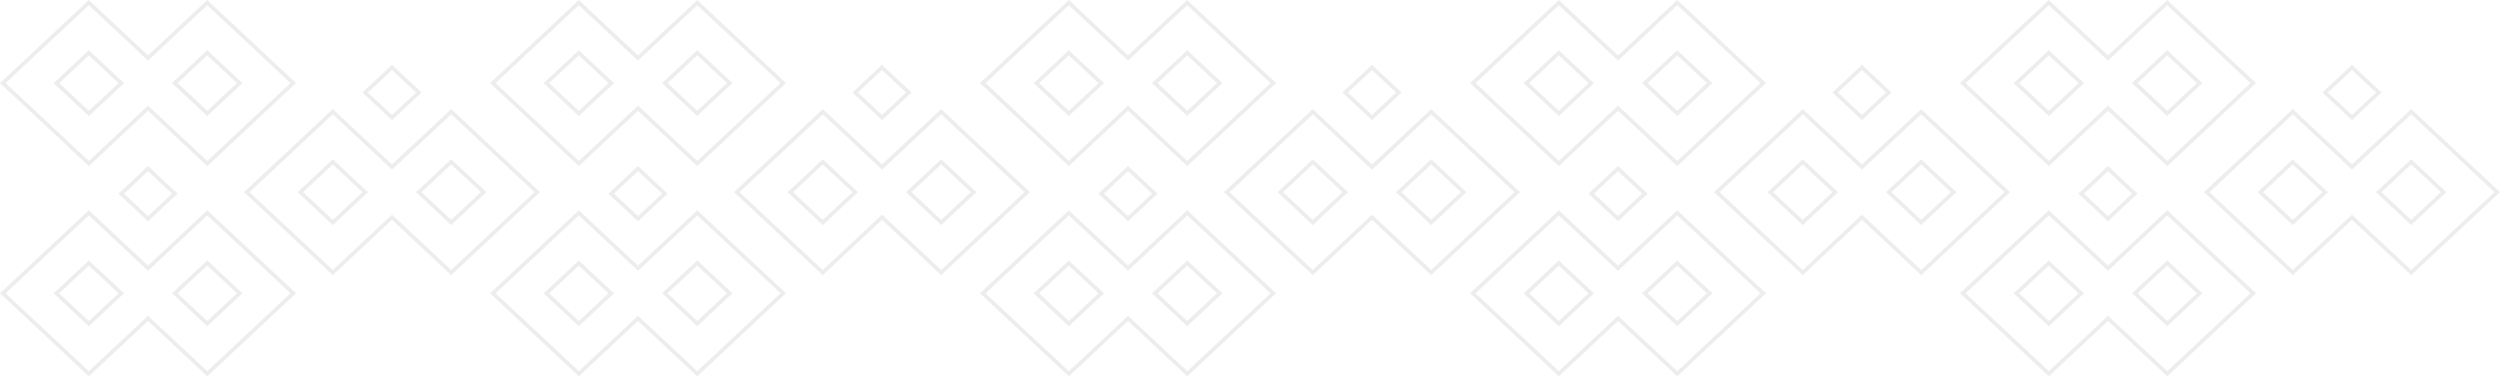 <svg xmlns="http://www.w3.org/2000/svg" xmlns:xlink="http://www.w3.org/1999/xlink" width="627.243" height="94.426" viewBox="0 0 627.243 94.426">
  <defs>
    <clipPath id="clip-path">
      <path id="Path_156" data-name="Path 156" d="M1788.672-263.91l7.441-6.951-7.441-6.951-7.432,6.951C1781.259-270.848,1788.672-263.91,1788.672-263.91ZM1758.964-277.8l-7.432,6.951,7.432,6.951,7.432-6.951Zm-22.285,6.951,22.285-20.841,14.854,13.89,14.854-13.89,22.295,20.841-22.295,20.841-14.854-13.89-14.854,13.89Z" transform="translate(-1736.679 291.689)" fill="#505257" clip-rule="evenodd"/>
    </clipPath>
    <clipPath id="clip-path-2">
      <path id="Path_164" data-name="Path 164" d="M1660.961-263.91l7.441-6.951-7.441-6.951-7.432,6.951C1653.539-270.848,1660.961-263.91,1660.961-263.91ZM1631.254-277.8l-7.431,6.951,7.431,6.951,7.432-6.951Zm-22.285,6.951,22.285-20.841,14.854,13.89,14.854-13.89,22.295,20.841-22.295,20.841-14.854-13.89-14.854,13.89Z" transform="translate(-1608.969 291.689)" fill="#505257" clip-rule="evenodd"/>
    </clipPath>
    <clipPath id="clip-path-3">
      <path id="Path_172" data-name="Path 172" d="M1533.252-263.91l7.432-6.951-7.432-6.951-7.432,6.951C1525.83-270.848,1533.252-263.91,1533.252-263.91ZM1503.544-277.8l-7.432,6.951,7.432,6.951,7.432-6.951Zm-22.285,6.951,22.285-20.841L1518.4-277.8l14.854-13.89,22.295,20.841-22.295,20.841L1518.4-263.9l-14.854,13.89Z" transform="translate(-1481.259 291.689)" fill="#505257" clip-rule="evenodd"/>
    </clipPath>
    <clipPath id="clip-path-4">
      <path id="Path_180" data-name="Path 180" d="M1405.547-263.91l7.435-6.951-7.435-6.951-7.433,6.951ZM1375.84-277.8l-7.432,6.951,7.432,6.951,7.434-6.951Zm-22.285,6.951,22.285-20.841,14.854,13.89,14.854-13.89,22.289,20.841-22.289,20.841-14.854-13.89-14.854,13.89Z" transform="translate(-1353.555 291.689)" fill="#505257" clip-rule="evenodd"/>
    </clipPath>
    <clipPath id="clip-path-5">
      <path id="Path_188" data-name="Path 188" d="M1277.844-263.91l7.434-6.951-7.434-6.951-7.434,6.951ZM1248.135-277.8l-7.435,6.951,7.435,6.951,7.435-6.951Zm-22.289,6.951,22.289-20.841,14.854,13.89,14.854-13.89,22.289,20.841-22.289,20.841L1262.99-263.9l-14.854,13.89Z" transform="translate(-1225.846 291.689)" fill="#505257" clip-rule="evenodd"/>
    </clipPath>
    <clipPath id="clip-path-6">
      <path id="Path_194" data-name="Path 194" d="M1264.138-306.077l7.429,6.947-7.429,6.946-7.43-6.946Z" transform="translate(-1256.708 306.077)" fill="#505257" clip-rule="evenodd"/>
    </clipPath>
    <clipPath id="clip-path-7">
      <path id="Path_196" data-name="Path 196" d="M1277.844-318.7l7.434-6.951-7.434-6.951-7.434,6.951Zm-29.708-13.889-7.435,6.951,7.435,6.951,7.435-6.951Zm-22.289,6.951,22.289-20.841,14.854,13.89,14.854-13.89,22.289,20.841-22.289,20.84-14.854-13.889L1248.135-304.8Z" transform="translate(-1225.846 346.478)" fill="#505257" clip-rule="evenodd"/>
    </clipPath>
    <clipPath id="clip-path-8">
      <path id="Path_198" data-name="Path 198" d="M1774.971-306.077l7.432,6.947-7.432,6.946-7.432-6.946Z" transform="translate(-1767.54 306.077)" fill="#505257" clip-rule="evenodd"/>
    </clipPath>
    <clipPath id="clip-path-9">
      <path id="Path_200" data-name="Path 200" d="M1788.672-318.7l7.441-6.951-7.441-6.951-7.432,6.951C1781.259-325.638,1788.672-318.7,1788.672-318.7Zm-29.707-13.89-7.432,6.952,7.432,6.951,7.432-6.951Zm-22.285,6.952,22.285-20.841,14.854,13.889,14.854-13.889,22.295,20.841L1788.672-304.8l-14.854-13.89-14.854,13.89Z" transform="translate(-1736.679 346.479)" fill="#505257" clip-rule="evenodd"/>
    </clipPath>
    <clipPath id="clip-path-10">
      <path id="Path_202" data-name="Path 202" d="M1838.551-279.71l7.432,6.946-7.432,6.947-7.422-6.947Z" transform="translate(-1831.129 279.71)" fill="#505257" clip-rule="evenodd"/>
    </clipPath>
    <clipPath id="clip-path-11">
      <path id="Path_204" data-name="Path 204" d="M1852.261-292.335l7.432-6.951-7.432-6.951-7.432,6.951C1844.839-299.273,1852.261-292.335,1852.261-292.335Zm-29.707-13.889-7.432,6.951,7.432,6.951,7.432-6.951Zm-22.285,6.951,22.285-20.841,14.854,13.89,14.854-13.89,22.285,20.841-22.285,20.841-14.854-13.89-14.854,13.89Z" transform="translate(-1800.269 320.114)" fill="#505257" clip-rule="evenodd"/>
    </clipPath>
    <clipPath id="clip-path-12">
      <path id="Path_206" data-name="Path 206" d="M1647.271-306.077l7.422,6.947-7.422,6.946-7.432-6.946Z" transform="translate(-1639.839 306.077)" fill="#505257" clip-rule="evenodd"/>
    </clipPath>
    <clipPath id="clip-path-13">
      <path id="Path_208" data-name="Path 208" d="M1660.961-318.7l7.441-6.951-7.441-6.951-7.432,6.951C1653.539-325.638,1660.961-318.7,1660.961-318.7Zm-29.707-13.89-7.431,6.952,7.431,6.951,7.432-6.951Zm-22.285,6.952,22.285-20.841,14.854,13.889,14.854-13.889,22.295,20.841L1660.961-304.8l-14.854-13.89-14.854,13.89Z" transform="translate(-1608.969 346.479)" fill="#505257" clip-rule="evenodd"/>
    </clipPath>
    <clipPath id="clip-path-14">
      <path id="Path_210" data-name="Path 210" d="M1710.841-279.71l7.432,6.946-7.432,6.947-7.422-6.947Z" transform="translate(-1703.419 279.71)" fill="#505257" clip-rule="evenodd"/>
    </clipPath>
    <clipPath id="clip-path-15">
      <path id="Path_212" data-name="Path 212" d="M1724.561-292.335l7.432-6.951-7.432-6.951-7.432,6.951C1717.14-299.273,1724.561-292.335,1724.561-292.335Zm-29.707-13.889-7.431,6.951,7.431,6.951,7.432-6.951Zm-22.295,6.951,22.295-20.841,14.854,13.89,14.854-13.89,22.285,20.841-22.285,20.841-14.854-13.89-14.854,13.89Z" transform="translate(-1672.559 320.114)" fill="#505257" clip-rule="evenodd"/>
    </clipPath>
    <clipPath id="clip-path-16">
      <path id="Path_214" data-name="Path 214" d="M1519.561-306.077l7.422,6.947-7.422,6.946-7.432-6.946Z" transform="translate(-1512.13 306.077)" fill="#505257" clip-rule="evenodd"/>
    </clipPath>
    <clipPath id="clip-path-17">
      <path id="Path_216" data-name="Path 216" d="M1533.252-318.7l7.432-6.951-7.432-6.951-7.432,6.951C1525.83-325.638,1533.252-318.7,1533.252-318.7Zm-29.707-13.89-7.432,6.952,7.432,6.951,7.432-6.951Zm-22.285,6.952,22.285-20.841L1518.4-332.59l14.854-13.889,22.295,20.841L1533.252-304.8l-14.854-13.89-14.854,13.89Z" transform="translate(-1481.259 346.479)" fill="#505257" clip-rule="evenodd"/>
    </clipPath>
    <clipPath id="clip-path-18">
      <path id="Path_218" data-name="Path 218" d="M1583.141-279.71l7.432,6.946-7.432,6.947-7.432-6.947Z" transform="translate(-1575.71 279.71)" fill="#505257" clip-rule="evenodd"/>
    </clipPath>
    <clipPath id="clip-path-19">
      <path id="Path_220" data-name="Path 220" d="M1596.851-292.335l7.432-6.951-7.432-6.951-7.432,6.951C1589.429-299.273,1596.851-292.335,1596.851-292.335Zm-29.707-13.889-7.441,6.951,7.441,6.951,7.432-6.951Zm-22.295,6.951,22.295-20.841L1582-306.224l14.854-13.89,22.285,20.841-22.285,20.841L1582-292.322l-14.854,13.89Z" transform="translate(-1544.849 320.114)" fill="#505257" clip-rule="evenodd"/>
    </clipPath>
    <clipPath id="clip-path-20">
      <path id="Path_222" data-name="Path 222" d="M1391.847-306.077l7.43,6.947-7.43,6.946-7.43-6.946Z" transform="translate(-1384.418 306.077)" fill="#505257" clip-rule="evenodd"/>
    </clipPath>
    <clipPath id="clip-path-21">
      <path id="Path_224" data-name="Path 224" d="M1405.547-318.7l7.435-6.951-7.435-6.951-7.433,6.951Zm-29.707-13.89-7.432,6.952,7.432,6.951,7.434-6.951Zm-22.285,6.952,22.285-20.841,14.854,13.889,14.854-13.889,22.289,20.841L1405.547-304.8l-14.854-13.89L1375.84-304.8Z" transform="translate(-1353.555 346.479)" fill="#505257" clip-rule="evenodd"/>
    </clipPath>
    <clipPath id="clip-path-22">
      <path id="Path_226" data-name="Path 226" d="M1455.431-279.71l7.432,6.946-7.432,6.947L1448-272.764Z" transform="translate(-1447.999 279.71)" fill="#505257" clip-rule="evenodd"/>
    </clipPath>
    <clipPath id="clip-path-23">
      <path id="Path_228" data-name="Path 228" d="M1469.141-292.335l7.432-6.951-7.432-6.951-7.441,6.951C1461.719-299.273,1469.141-292.335,1469.141-292.335Zm-29.707-13.889-7.441,6.951,7.441,6.951,7.432-6.951Zm-22.295,6.951,22.295-20.841,14.854,13.89,14.854-13.89,22.285,20.841-22.285,20.841-14.854-13.89-14.854,13.89Z" transform="translate(-1417.139 320.114)" fill="#505257" clip-rule="evenodd"/>
    </clipPath>
    <clipPath id="clip-path-24">
      <path id="Path_230" data-name="Path 230" d="M1327.72-279.71l7.43,6.946-7.43,6.947-7.43-6.947Z" transform="translate(-1320.291 279.71)" fill="#505257" clip-rule="evenodd"/>
    </clipPath>
    <clipPath id="clip-path-25">
      <path id="Path_232" data-name="Path 232" d="M1341.427-292.335l7.435-6.951-7.435-6.951-7.435,6.951Zm-29.709-13.889-7.435,6.951,7.435,6.951,7.435-6.951Zm-22.288,6.951,22.288-20.841,14.855,13.89,14.854-13.89,22.288,20.841-22.288,20.841-14.854-13.89-14.855,13.89Z" transform="translate(-1289.429 320.114)" fill="#505257" clip-rule="evenodd"/>
    </clipPath>
  </defs>
  <g id="Group_308" data-name="Group 308" transform="translate(627.243 94.426) rotate(180)" opacity="0.104">
    <g id="Group_197" data-name="Group 197" transform="translate(61.205 52.743)">
      <g id="Group_196" data-name="Group 196" clip-path="url(#clip-path)">
        <path id="Path_155" data-name="Path 155" d="M1781.85-271.615c.01.006,1.868,1.744,3.726,3.48.934.868,1.858,1.736,2.551,2.387.346.324.635.6.847.785.1.1.173.169.231.22a.448.448,0,0,1,.058.058c.01.007.019.011.019.015l.01,0h0l-.664.7-.655.7h0v0c-.01,0-.01-.009-.019-.015a.838.838,0,0,0-.068-.058c-.048-.051-.125-.125-.231-.22l-.838-.786c-.7-.651-1.627-1.518-2.551-2.386-1.858-1.736-3.716-3.474-3.725-3.48l1.309-1.406m7.441-5.546-7.441,6.952-1.309-1.406,7.432-6.951Zm6.113,6.952-7.432-6.952,1.319-1.405,7.432,6.951Zm-7.432,5.545,7.432-6.951,1.319,1.406-7.432,6.951ZM1765.7-270.2l-7.431-6.951,1.319-1.406,7.432,6.951Zm-7.431,5.545,7.431-6.951,1.319,1.406-7.432,6.951Zm-6.123-6.951,7.442,6.951-1.319,1.406-7.432-6.951Zm7.442-5.545-7.442,6.951-1.309-1.406,7.432-6.951Zm-1.319,27.793L1735.98-270.2l1.309-1.406,22.3,20.841Zm16.173-13.89-14.854,13.89-1.319-1.406,14.854-13.89Zm13.535,13.89-14.854-13.89,1.319-1.406,14.853,13.89Zm23.6-20.841-22.285,20.841-1.319-1.406,22.285-20.841Zm-22.285-22.247,22.285,20.84-1.319,1.406-22.285-20.841Zm-16.172,13.889,14.854-13.889,1.319,1.405-14.853,13.89Zm-13.535-13.889,14.854,13.889-1.319,1.406-14.854-13.89Zm-23.6,20.84,22.285-20.84,1.319,1.405-22.3,20.841Zm45.216.69-.655.7-.751-.7.751-.7Zm7.432-6.951-.655-.7.655-.615.664.615Zm7.441,6.951.655-.7.751.7-.751.7Zm-7.441,6.951.664.7-.664.614-.655-.614Zm-22.266-6.938.655-.7.751.7-.751.7Zm-7.441,6.951.664.7-.664.615-.655-.615Zm-7.432-6.951-.655.7-.751-.7.751-.7Zm7.432-6.951-.655-.7.655-.614.664.614Zm0,27.793.664.7-.664.615-.655-.615Zm14.854-13.89-.655-.7.655-.614.664.614Zm14.854,13.89.664.7-.664.615-.655-.615Zm22.295-20.841.655-.7.751.7-.751.7Zm-22.295-20.841-.655-.7.655-.615.664.615Zm-14.854,13.89.664.7-.664.615-.655-.615Zm-14.854-13.89-.655-.7.655-.615.664.615ZM1736.634-270.9l-.655.7-.76-.7.76-.7Z" transform="translate(-1736.634 291.74)" fill="#505257"/>
      </g>
    </g>
    <g id="Group_207" data-name="Group 207" transform="translate(184.144 52.743)">
      <g id="Group_206" data-name="Group 206" transform="translate(0)" clip-path="url(#clip-path-2)">
        <path id="Path_163" data-name="Path 163" d="M1654.14-271.615c.01.006,1.868,1.744,3.726,3.48.924.868,1.858,1.736,2.551,2.387l.837.785c.106.1.183.169.241.22a.44.44,0,0,1,.058.058c.01.007.019.011.019.015v0h.01l-.664.7-.655.7h0l-.01,0s0-.009-.01-.015a.787.787,0,0,1-.067-.058c-.048-.051-.135-.125-.231-.22l-.838-.786c-.7-.651-1.627-1.518-2.56-2.386-1.848-1.736-3.716-3.474-3.716-3.48l1.309-1.406m7.441-5.546-7.441,6.952-1.309-1.406,7.432-6.951Zm6.113,6.952-7.432-6.952,1.319-1.405,7.432,6.951Zm-7.432,5.545,7.432-6.951,1.319,1.406-7.432,6.951Zm-22.276-5.532-7.432-6.951,1.309-1.406,7.441,6.951Zm-7.432,5.545,7.432-6.951,1.319,1.406-7.441,6.951Zm-6.123-6.951,7.432,6.951-1.309,1.406-7.432-6.951Zm7.432-5.545-7.432,6.951-1.309-1.406,7.432-6.951Zm-1.309,27.793L1608.26-270.2l1.319-1.406,22.285,20.841Zm16.172-13.89-14.863,13.89-1.309-1.406,14.854-13.89Zm13.535,13.89-14.854-13.89,1.319-1.406,14.854,13.89Zm23.6-20.841-22.285,20.841-1.319-1.406,22.285-20.841Zm-22.285-22.247,22.285,20.84-1.319,1.406-22.285-20.841Zm-16.172,13.889,14.854-13.889,1.319,1.405-14.854,13.89Zm-13.544-13.889,14.863,13.889-1.319,1.406-14.854-13.89Zm-23.6,20.84,22.295-20.84,1.309,1.405L1609.579-270.2Zm45.225.69-.655.7-.751-.7.751-.7Zm7.432-6.951-.655-.7.655-.615.664.615Zm7.441,6.951.655-.7.751.7-.751.7Zm-7.441,6.951.664.7-.664.614-.655-.614Zm-22.276-6.938.664-.7.751.7-.751.7Zm-7.432,6.951.655.7-.655.615-.655-.615Zm-7.432-6.951-.655.7-.76-.7.76-.7Zm7.432-6.951-.655-.7.655-.614.655.614Zm0,27.793.655.7-.655.615-.655-.615Zm14.854-13.89-.655-.7.655-.614.664.614Zm14.854,13.89.664.7-.664.615-.655-.615Zm22.295-20.841.655-.7.751.7-.751.7Zm-22.295-20.841-.655-.7.655-.615.664.615Zm-14.854,13.89.664.7-.664.615-.655-.615Zm-14.854-13.89-.655-.7.655-.615.655.615ZM1608.925-270.9l-.664.7-.751-.7.751-.7Z" transform="translate(-1608.925 291.74)" fill="#505257"/>
      </g>
    </g>
    <g id="Group_215" data-name="Group 215" transform="translate(307.084 52.743)">
      <g id="Group_214" data-name="Group 214" transform="translate(0)" clip-path="url(#clip-path-3)">
        <path id="Path_171" data-name="Path 171" d="M1526.43-271.615c.01.006,1.867,1.744,3.725,3.48.924.868,1.858,1.736,2.551,2.387l.838.785c.106.1.183.169.24.22a.432.432,0,0,1,.058.058c.01.007.01.011.019.015v0h0l-.655.7-.654.7h0l-.01,0s-.01-.009-.01-.015a.788.788,0,0,1-.067-.058c-.048-.051-.135-.125-.231-.22-.2-.19-.491-.461-.847-.786-.693-.651-1.617-1.518-2.551-2.386-1.858-1.736-3.716-3.474-3.716-3.48l1.309-1.406m7.432-5.546-7.432,6.952-1.309-1.406,7.432-6.951Zm6.122,6.952-7.431-6.952,1.309-1.405,7.441,6.951Zm-7.431,5.545,7.431-6.951,1.319,1.406-7.441,6.951Zm-22.276-5.532-7.431-6.951,1.309-1.406,7.441,6.951Zm-7.431,5.545,7.431-6.951,1.319,1.406-7.441,6.951Zm-6.123-6.951,7.432,6.951-1.309,1.406L1495.4-270.2Zm7.432-5.545-7.432,6.951L1495.4-271.6l7.441-6.951Zm-1.309,27.793L1480.55-270.2l1.319-1.406,22.285,20.841Zm16.163-13.89-14.854,13.89-1.309-1.406,14.854-13.89Zm13.545,13.89-14.854-13.89,1.309-1.406,14.854,13.89Zm23.6-20.841-22.295,20.841-1.309-1.406,22.285-20.841Zm-22.295-22.247,22.295,20.84-1.319,1.406-22.285-20.841ZM1517.7-278.554l14.854-13.889,1.309,1.405-14.854,13.89Zm-13.544-13.889,14.854,13.889-1.309,1.406-14.854-13.89Zm-23.6,20.84,22.295-20.84,1.309,1.405L1481.869-270.2Zm45.225.69-.654.7-.751-.7.751-.7Zm7.432-6.951-.654-.7.654-.615.655.615Zm7.432,6.951.664-.7.751.7-.751.7Zm-7.432,6.951.655.7-.655.614-.654-.614Zm-22.276-6.938.664-.7.751.7-.751.7Zm-7.432,6.951.655.7-.655.615-.655-.615Zm-7.432-6.951-.664.7-.751-.7.751-.7Zm7.432-6.951-.655-.7.655-.614.655.614Zm0,27.793.655.7-.655.615-.655-.615Zm14.854-13.89-.655-.7.655-.614.655.614Zm14.854,13.89.655.7-.655.615-.654-.615ZM1555.5-270.9l.655-.7.751.7-.751.7Zm-22.295-20.841-.654-.7.654-.615.655.615Zm-14.854,13.89.655.7-.655.615-.655-.615ZM1503.5-291.74l-.655-.7.655-.615.655.615ZM1481.214-270.9l-.664.7-.751-.7.751-.7Z" transform="translate(-1481.214 291.74)" fill="#505257"/>
      </g>
    </g>
    <g id="Group_223" data-name="Group 223" transform="translate(430.023 52.743)">
      <g id="Group_222" data-name="Group 222" clip-path="url(#clip-path-4)">
        <path id="Path_179" data-name="Path 179" d="M1398.723-271.615l3.723,3.48,2.552,2.387c.348.324.637.6.84.785l.236.22.062.058.016.015,0,0h0l-.658.7-.656.7h0l0,0-.016-.015-.062-.058-.236-.22-.84-.786-2.552-2.386-3.722-3.48,1.315-1.406m7.435-5.546-7.435,6.952-1.315-1.406,7.434-6.951Zm6.119,6.952-7.434-6.952,1.315-1.405,7.434,6.951Zm-7.434,5.545,7.434-6.951,1.315,1.406-7.434,6.951Zm-22.275-5.532-7.431-6.951,1.309-1.406,7.437,6.951Zm-7.431,5.545,7.431-6.951,1.315,1.406-7.437,6.951Zm-6.122-6.951,7.432,6.951-1.309,1.406L1367.7-270.2Zm7.432-5.545-7.432,6.951L1367.7-271.6l7.441-6.951Zm-1.309,27.793L1352.842-270.2l1.319-1.406,22.285,20.841Zm16.166-13.89-14.857,13.89-1.309-1.406,14.851-13.89Zm13.54,13.89-14.854-13.89,1.315-1.406,14.854,13.89Zm23.6-20.841-22.288,20.841-1.315-1.406L1427.13-271.6Zm-22.288-22.247,22.288,20.84-1.315,1.406-22.288-20.841Zm-16.169,13.889,14.854-13.889,1.315,1.405-14.854,13.89Zm-13.542-13.889,14.857,13.889-1.315,1.406-14.851-13.89Zm-23.6,20.84,22.295-20.84,1.309,1.405L1354.161-270.2Zm45.223.69-.657.7-.752-.7.752-.7Zm7.433-6.951-.656-.7.656-.615.658.615Zm7.435,6.951.657-.7.752.7-.752.7Zm-7.435,6.951.658.7-.658.614-.656-.614Zm-22.274-6.938.658-.7.751.7-.751.7Zm-7.433,6.951.655.7-.655.615-.655-.615Zm-7.432-6.951-.664.7-.751-.7.751-.7Zm7.432-6.951-.655-.7.655-.614.655.614Zm0,27.793.655.7-.655.615-.655-.615Zm14.854-13.89-.657-.7.657-.614.657.614Zm14.854,13.89.658.7-.658.615-.656-.615Zm22.289-20.841.658-.7.752.7-.752.7ZM1405.5-291.74l-.656-.7.656-.615.658.615Zm-14.854,13.89.657.7-.657.615-.657-.615Zm-14.854-13.89-.655-.7.655-.615.655.615ZM1353.506-270.9l-.664.7-.751-.7.751-.7Z" transform="translate(-1353.506 291.74)" fill="#505257"/>
      </g>
    </g>
    <g id="Group_231" data-name="Group 231" transform="translate(552.957 52.743)">
      <g id="Group_230" data-name="Group 230" transform="translate(0)" clip-path="url(#clip-path-5)">
        <path id="Path_187" data-name="Path 187" d="M1271.012-271.615l3.723,3.48,2.552,2.387c.348.324.637.6.84.785l.236.22.062.058.016.015,0,0h0l-.658.7-.656.7h0l0,0-.016-.015-.062-.058-.236-.22-.84-.786-2.552-2.386-3.723-3.48,1.315-1.406m7.435-5.546-7.435,6.952-1.315-1.406,7.435-6.951Zm6.119,6.952-7.433-6.952,1.315-1.405,7.433,6.951Zm-7.433,5.545,7.433-6.951,1.315,1.406-7.433,6.951Zm-22.276-5.532-7.433-6.951,1.315-1.406,7.435,6.951Zm-7.433,5.545,7.433-6.951,1.316,1.406-7.435,6.951Zm-6.12-6.951,7.435,6.951-1.315,1.406-7.435-6.951Zm7.435-5.545L1241.3-270.2l-1.315-1.406,7.435-6.951Zm-1.315,27.793L1225.134-270.2l1.315-1.406,22.289,20.841Zm16.17-13.89-14.855,13.89-1.315-1.406,14.854-13.89Zm13.54,13.89-14.855-13.89,1.315-1.406,14.854,13.89Zm23.6-20.841-22.288,20.841-1.315-1.406L1299.42-271.6Zm-22.288-22.247,22.288,20.84-1.315,1.406-22.288-20.841Zm-16.17,13.889,14.855-13.889,1.315,1.405-14.854,13.89Zm-13.54-13.889,14.855,13.889-1.315,1.406-14.854-13.89Zm-23.6,20.84,22.289-20.84,1.315,1.405L1226.449-270.2Zm45.221.69-.657.7-.752-.7.752-.7Zm7.434-6.951-.656-.7.656-.615.658.615Zm7.435,6.951.657-.7.752.7-.752.7Zm-7.435,6.951.658.7-.658.614-.656-.614Zm-22.274-6.938.657-.7.752.7-.752.7Zm-7.435,6.951.657.7-.657.615-.657-.615Zm-7.435-6.951-.657.7-.752-.7.752-.7Zm7.435-6.951-.657-.7.657-.614.657.614Zm0,27.793.657.7-.657.615-.657-.615Zm14.854-13.89-.657-.7.657-.614.658.614Zm14.854,13.89.658.7-.658.615-.656-.615Zm22.289-20.841.657-.7.752.7-.752.7Zm-22.289-20.841-.656-.7.656-.615.658.615Zm-14.854,13.89.658.7-.658.615-.657-.615Zm-14.854-13.89-.657-.7.657-.615.657.615ZM1225.791-270.9l-.657.7-.752-.7.752-.7Z" transform="translate(-1225.791 291.74)" fill="#505257"/>
      </g>
    </g>
    <g id="Group_237" data-name="Group 237" transform="translate(582.675 38.892)">
      <g id="Group_236" data-name="Group 236" transform="translate(0)" clip-path="url(#clip-path-6)">
        <path id="Path_193" data-name="Path 193" d="M1263.379-292.891l7.43-6.947,1.406,1.315-7.429,6.947-1.407-1.315m-6.023-6.947,7.43,6.947-1.407,1.315-7.43-6.947Zm7.43-5.632-7.43,6.947-1.406-1.315,7.43-6.947Zm6.023,6.947-7.43-6.947,1.407-1.315,7.429,6.947Zm-6.726,6.29.7.658-.7.656-.7-.656Zm-7.43-6.947-.7.657-.7-.657.7-.657Zm7.43-6.947-.7-.658.7-.657.7.657Zm7.43,6.947.7-.657.7.657-.7.657Z" transform="translate(-1256.653 306.128)" fill="#505257"/>
      </g>
    </g>
    <g id="Group_239" data-name="Group 239" transform="translate(552.957 0.001)">
      <g id="Group_238" data-name="Group 238" transform="translate(0)" clip-path="url(#clip-path-7)">
        <path id="Path_195" data-name="Path 195" d="M1271.012-326.4l3.723,3.48,2.552,2.386.84.786.236.22.062.058.016.015,0,0h0l-.658.7-.656.7h0l0,0h0l-.016-.015-.062-.058-.236-.22-.84-.786-2.552-2.386L1269.7-325l1.315-1.406m7.435-5.546L1271.012-325,1269.7-326.4l7.435-6.952Zm6.119,6.952-7.433-6.952,1.315-1.406,7.433,6.952Zm-7.433,5.545,7.433-6.951L1285.88-325l-7.433,6.951Zm-22.276-5.532-7.433-6.951,1.315-1.406,7.435,6.951Zm-7.433,5.545,7.433-6.951,1.316,1.406-7.435,6.951Zm-6.12-6.951,7.435,6.951-1.315,1.406-7.435-6.951Zm7.435-5.545-7.435,6.951-1.315-1.406,7.435-6.951Zm-1.315,27.793-22.289-20.841,1.315-1.406,22.289,20.841Zm16.17-13.89-14.855,13.89-1.315-1.406,14.854-13.89Zm13.54,13.89-14.855-13.89,1.315-1.406,14.854,13.89Zm23.6-20.841-22.288,20.841-1.315-1.406,22.288-20.841Zm-22.288-22.247,22.288,20.84-1.315,1.406-22.288-20.841Zm-16.17,13.889,14.855-13.889,1.315,1.406-14.854,13.89Zm-13.54-13.889,14.855,13.889-1.315,1.406-14.854-13.89Zm-23.6,20.84,22.289-20.84,1.315,1.406-22.289,20.841Zm45.221.69-.657.7-.752-.7.752-.7Zm7.434-6.951-.656-.7.656-.614.658.614Zm7.435,6.951.657-.7.752.7-.752.7Zm-7.435,6.951.658.7-.658.614-.656-.614Zm-22.274-6.938.657-.7.752.7-.752.7Zm-7.435,6.951.657.7-.657.615-.657-.615Zm-7.435-6.951-.657.7-.752-.7.752-.7Zm7.435-6.951-.657-.7.657-.615.657.615Zm0,27.793.657.7-.657.614-.657-.614Zm14.854-13.89-.657-.7.657-.614.658.614Zm14.854,13.89.658.7-.658.614-.656-.614Zm22.289-20.841.657-.7.752.7-.752.7Zm-22.289-20.841-.656-.7.656-.615.658.615Zm-14.854,13.89.658.7-.658.615-.657-.615Zm-14.854-13.89-.657-.7.657-.615.657.615Zm-22.289,20.841-.657.7-.752-.7.752-.7Z" transform="translate(-1225.791 346.529)" fill="#505257"/>
      </g>
    </g>
    <g id="Group_241" data-name="Group 241" transform="translate(90.922 38.892)">
      <g id="Group_240" data-name="Group 240" transform="translate(0)" clip-path="url(#clip-path-8)">
        <path id="Path_197" data-name="Path 197" d="M1774.213-292.891l7.432-6.947,1.406,1.315-7.432,6.947-1.406-1.315m-6.026-6.947,7.432,6.947-1.406,1.315-7.432-6.947Zm7.432-5.632-7.432,6.947-1.406-1.315,7.432-6.947Zm6.026,6.947-7.432-6.947,1.406-1.315,7.432,6.947Zm-6.729,6.29.7.658-.7.656-.7-.656Zm-7.431-6.947-.7.657-.7-.657.7-.657Zm7.431-6.947-.7-.658.7-.657.7.657Zm7.432,6.947.7-.657.7.657-.7.657Z" transform="translate(-1767.484 306.128)" fill="#505257"/>
      </g>
    </g>
    <g id="Group_243" data-name="Group 243" transform="translate(61.205)">
      <g id="Group_242" data-name="Group 242" clip-path="url(#clip-path-9)">
        <path id="Path_199" data-name="Path 199" d="M1781.85-326.406c.01.007,1.868,1.745,3.726,3.481.934.868,1.858,1.737,2.551,2.386.346.326.635.6.847.786.1.1.173.169.231.22a.446.446,0,0,1,.058.058l.019.014s0,0,.01,0h0l-.664.7-.655.7h0v0c-.01,0-.01-.008-.019-.014a.686.686,0,0,0-.068-.058c-.048-.052-.125-.125-.231-.22l-.838-.786c-.7-.651-1.627-1.518-2.551-2.386-1.858-1.737-3.716-3.474-3.725-3.481l1.309-1.406m7.441-5.545L1781.85-325l-1.309-1.406,7.432-6.951ZM1795.4-325l-7.432-6.951,1.319-1.406,7.432,6.951Zm-7.432,5.546,7.432-6.952,1.319,1.406-7.432,6.951Zm-22.276-5.532-7.431-6.951,1.319-1.406,7.432,6.951Zm-7.431,5.546,7.431-6.952,1.319,1.406-7.432,6.951Zm-6.123-6.952,7.442,6.952-1.319,1.405-7.432-6.951Zm7.442-5.545-7.442,6.951-1.309-1.406,7.432-6.951Zm-1.319,27.793-22.285-20.841,1.309-1.406,22.3,20.841Zm16.173-13.89-14.854,13.89-1.319-1.406,14.854-13.889Zm13.535,13.89-14.854-13.89,1.319-1.405,14.853,13.889Zm23.6-20.841-22.285,20.841-1.319-1.406,22.285-20.841Zm-22.285-22.248,22.285,20.841-1.319,1.406-22.285-20.841Zm-16.172,13.89,14.854-13.89,1.319,1.406-14.853,13.89Zm-13.535-13.89,14.854,13.89-1.319,1.406-14.854-13.89Zm-23.6,20.841,22.285-20.841,1.319,1.406-22.3,20.841Zm45.216.69-.655.7-.751-.7.751-.7Zm7.432-6.951-.655-.7.655-.614.664.614Zm7.441,6.951.655-.7.751.7-.751.7Zm-7.441,6.951.664.7-.664.615-.655-.615Zm-22.266-6.938.655-.7.751.7-.751.7Zm-7.441,6.951.664.7-.664.615-.655-.615Zm-7.432-6.951-.655.7-.751-.7.751-.7Zm7.432-6.952-.655-.7.655-.615.664.615Zm0,27.794.664.7-.664.615-.655-.615Zm14.854-13.89-.655-.7.655-.615.664.615Zm14.854,13.89.664.7-.664.615-.655-.615Zm22.295-20.841.655-.7.751.7-.751.7Zm-22.295-20.841-.655-.7.655-.614.664.614Zm-14.854,13.889.664.7-.664.615-.655-.615ZM1758.92-346.53l-.655-.7.655-.614.664.614Zm-22.285,20.841-.655.7-.76-.7.76-.7Z" transform="translate(-1736.634 346.53)" fill="#505257"/>
      </g>
    </g>
    <g id="Group_246" data-name="Group 246" transform="translate(29.717 64.275)">
      <g id="Group_245" data-name="Group 245">
        <g id="Group_244" data-name="Group 244" clip-path="url(#clip-path-10)">
          <path id="Path_201" data-name="Path 201" d="M1837.794-266.525l7.432-6.947,1.405,1.315-7.422,6.947-1.415-1.315m-6.017-6.947,7.432,6.947-1.415,1.315-7.422-6.947Zm7.432-5.632-7.432,6.947-1.405-1.315,7.422-6.947Zm6.017,6.947-7.432-6.947,1.415-1.315,7.422,6.947Zm-6.719,6.29.7.658-.7.657-.712-.657Zm-7.432-6.947-.7.657-.7-.657.7-.658Zm7.432-6.946-.712-.658.7-.656.713.656Zm7.422,6.946.7-.658.7.658-.7.657Z" transform="translate(-1831.074 279.761)" fill="#505257"/>
        </g>
      </g>
    </g>
    <g id="Group_249" data-name="Group 249" transform="translate(0 25.38)">
      <g id="Group_248" data-name="Group 248">
        <g id="Group_247" data-name="Group 247" clip-path="url(#clip-path-11)">
          <path id="Path_203" data-name="Path 203" d="M1845.43-300.04c.01.007,1.867,1.744,3.725,3.481.924.867,1.858,1.736,2.551,2.386l.838.786c.106.1.183.169.241.22a.434.434,0,0,1,.058.058c.01.008.01.012.019.015v0h0l-.654.7-.655.7v0h0l-.01,0s-.01-.009-.01-.015a.806.806,0,0,1-.067-.058c-.058-.051-.135-.125-.231-.22-.2-.19-.5-.461-.847-.786-.693-.65-1.617-1.518-2.551-2.385-1.858-1.737-3.716-3.474-3.716-3.481l1.309-1.406m7.431-5.546-7.431,6.952-1.309-1.406,7.432-6.951Zm6.122,6.952-7.432-6.952,1.309-1.405,7.441,6.951Zm-7.432,5.545,7.432-6.951,1.319,1.406-7.441,6.951Zm-22.276-5.532-7.432-6.951,1.309-1.406,7.441,6.952Zm-7.432,5.546,7.432-6.951,1.319,1.405-7.441,6.952Zm-6.122-6.951,7.432,6.951-1.309,1.406-7.441-6.952Zm7.432-5.546-7.432,6.951-1.319-1.405,7.441-6.952Zm-1.309,27.792-22.295-20.841,1.319-1.405,22.285,20.84Zm16.163-13.889-14.854,13.889-1.309-1.406,14.854-13.889Zm13.544,13.889L1836.7-291.669l1.309-1.406,14.853,13.889Zm23.6-20.841-22.3,20.841-1.309-1.406,22.285-20.84Zm-22.3-22.247,22.3,20.841-1.319,1.405-22.285-20.84ZM1836.7-306.979l14.854-13.889,1.309,1.406-14.853,13.889Zm-13.544-13.889,14.854,13.889-1.309,1.406-14.854-13.889Zm-23.6,20.841,22.295-20.841,1.309,1.406-22.285,20.84Zm45.225.689-.655.7-.76-.7.76-.7Zm7.432-6.951-.655-.7.655-.615.654.615Zm7.432,6.951.664-.7.751.7-.751.7Zm-7.432,6.952.654.7-.654.614-.655-.614Zm-22.276-6.939.664-.7.751.7-.751.7Zm-7.432,6.951.655.7-.655.614-.655-.614Zm-7.432-6.951-.664.7-.751-.7.751-.7Zm7.432-6.951-.655-.7.655-.614.655.614Zm0,27.792.655.7-.655.615-.655-.615Zm14.854-13.89-.655-.7.655-.615.655.615Zm14.854,13.89.654.7-.654.615-.655-.615Zm22.285-20.841.665-.7.751.7-.751.7Zm-22.285-20.841-.655-.7.655-.615.654.615Zm-14.854,13.89.655.7-.655.615-.655-.615Zm-14.854-13.89-.655-.7.655-.615.655.615Zm-22.285,20.841-.665.7-.751-.7.751-.7Z" transform="translate(-1800.214 320.165)" fill="#505257"/>
        </g>
      </g>
    </g>
    <g id="Group_251" data-name="Group 251" transform="translate(213.861 38.892)">
      <g id="Group_250" data-name="Group 250" transform="translate(0)" clip-path="url(#clip-path-12)">
        <path id="Path_205" data-name="Path 205" d="M1646.5-292.891l7.422-6.947,1.415,1.315-7.432,6.947-1.406-1.315m-6.026-6.947,7.431,6.947-1.406,1.315-7.432-6.947Zm7.431-5.632-7.431,6.947-1.406-1.315,7.432-6.947Zm6.017,6.947-7.422-6.947,1.406-1.315,7.432,6.947Zm-6.719,6.29.7.658-.7.656-.7-.656Zm-7.432-6.947-.7.657-.7-.657.7-.657Zm7.432-6.947-.7-.658.7-.657.7.657Zm7.422,6.947.712-.657.7.657-.7.657Z" transform="translate(-1639.775 306.128)" fill="#505257"/>
      </g>
    </g>
    <g id="Group_253" data-name="Group 253" transform="translate(184.144)">
      <g id="Group_252" data-name="Group 252" transform="translate(0)" clip-path="url(#clip-path-13)">
        <path id="Path_207" data-name="Path 207" d="M1654.14-326.406c.01.007,1.868,1.745,3.726,3.481.924.868,1.858,1.737,2.551,2.386l.837.786c.106.1.183.169.241.22a.438.438,0,0,1,.058.058l.019.014v0h.01l-.664.7-.655.7h0l-.01,0s0-.008-.01-.014-.039-.034-.067-.058c-.048-.052-.135-.125-.231-.22l-.838-.786c-.7-.651-1.627-1.518-2.56-2.386-1.848-1.737-3.716-3.474-3.716-3.481l1.309-1.406m7.441-5.545L1654.14-325l-1.309-1.406,7.432-6.951Zm6.113,6.951-7.432-6.951,1.319-1.406,7.432,6.951Zm-7.432,5.546,7.432-6.952,1.319,1.406-7.432,6.951Zm-22.276-5.532-7.432-6.951,1.309-1.406,7.441,6.951Zm-7.432,5.546,7.432-6.952,1.319,1.406-7.441,6.951Zm-6.123-6.952,7.432,6.952-1.309,1.405-7.432-6.951Zm7.432-5.545-7.432,6.951-1.309-1.406,7.432-6.951Zm-1.309,27.793-22.295-20.841,1.319-1.406,22.285,20.841Zm16.172-13.89-14.863,13.89-1.309-1.406,14.854-13.889Zm13.535,13.89-14.854-13.89,1.319-1.405,14.854,13.889Zm23.6-20.841-22.285,20.841-1.319-1.406,22.285-20.841Zm-22.285-22.248,22.285,20.841-1.319,1.406-22.285-20.841Zm-16.172,13.89,14.854-13.89,1.319,1.406-14.854,13.89Zm-13.544-13.89,14.863,13.89-1.319,1.406-14.854-13.89Zm-23.6,20.841,22.295-20.841,1.309,1.406-22.285,20.841Zm45.225.69-.655.7-.751-.7.751-.7Zm7.432-6.951-.655-.7.655-.614.664.614Zm7.441,6.951.655-.7.751.7-.751.7Zm-7.441,6.951.664.7-.664.615-.655-.615Zm-22.276-6.938.664-.7.751.7-.751.7Zm-7.432,6.951.655.7-.655.615-.655-.615Zm-7.432-6.951-.655.7-.76-.7.76-.7Zm7.432-6.952-.655-.7.655-.615.655.615Zm0,27.794.655.7-.655.615-.655-.615Zm14.854-13.89-.655-.7.655-.615.664.615Zm14.854,13.89.664.7-.664.615-.655-.615Zm22.295-20.841.655-.7.751.7-.751.7Zm-22.295-20.841-.655-.7.655-.614.664.614Zm-14.854,13.889.664.7-.664.615-.655-.615ZM1631.21-346.53l-.655-.7.655-.614.655.614Zm-22.285,20.841-.664.7-.751-.7.751-.7Z" transform="translate(-1608.925 346.53)" fill="#505257"/>
      </g>
    </g>
    <g id="Group_255" data-name="Group 255" transform="translate(152.656 64.275)">
      <g id="Group_254" data-name="Group 254" transform="translate(0)" clip-path="url(#clip-path-14)">
        <path id="Path_209" data-name="Path 209" d="M1710.084-266.525l7.432-6.947,1.405,1.315-7.432,6.947-1.405-1.315m-6.016-6.947,7.422,6.947-1.405,1.315-7.422-6.947Zm7.422-5.632-7.422,6.947-1.405-1.315,7.422-6.947Zm6.026,6.947-7.432-6.947,1.405-1.315,7.432,6.947Zm-6.729,6.29.7.658-.7.657-.7-.657Zm-7.422-6.947-.7.657-.7-.657.7-.658Zm7.422-6.946-.7-.658.7-.656.7.656Zm7.432,6.946.7-.658.7.658-.7.657Z" transform="translate(-1703.364 279.761)" fill="#505257"/>
      </g>
    </g>
    <g id="Group_257" data-name="Group 257" transform="translate(122.93 25.38)">
      <g id="Group_256" data-name="Group 256" clip-path="url(#clip-path-15)">
        <path id="Path_211" data-name="Path 211" d="M1717.72-300.04c.01.007,1.867,1.744,3.725,3.481.924.867,1.858,1.736,2.551,2.386l.837.786c.106.1.183.169.241.22.019.025.048.045.058.058s.01.012.019.015v0h0l-.655.7-.655.7v0h-.01v0s-.01-.009-.019-.015a.463.463,0,0,0-.058-.058c-.058-.051-.135-.125-.231-.22-.2-.19-.5-.461-.847-.786-.693-.65-1.617-1.518-2.551-2.385-1.858-1.737-3.716-3.474-3.725-3.481l1.319-1.406m7.431-5.546-7.431,6.952-1.319-1.406,7.441-6.951Zm6.123,6.952-7.432-6.952,1.309-1.405,7.441,6.951Zm-7.432,5.545,7.432-6.951,1.319,1.406-7.441,6.951Zm-22.276-5.532-7.432-6.951,1.309-1.406,7.432,6.952Zm-7.432,5.546,7.432-6.951,1.309,1.405-7.432,6.952Zm-6.122-6.951,7.431,6.951-1.309,1.406-7.441-6.952Zm7.431-5.546-7.431,6.951-1.319-1.405,7.441-6.952Zm-1.309,27.792-22.295-20.841,1.319-1.405,22.285,20.84Zm16.163-13.889-14.854,13.889-1.309-1.406,14.854-13.889Zm13.544,13.889-14.853-13.889,1.309-1.406,14.854,13.889Zm23.6-20.841-22.295,20.841-1.309-1.406,22.285-20.84Zm-22.295-22.247,22.295,20.841-1.319,1.405-22.285-20.84Zm-16.163,13.889,14.853-13.889,1.309,1.406L1710.3-305.572Zm-13.545-13.889,14.854,13.889-1.309,1.406-14.854-13.889Zm-23.6,20.841,22.295-20.841,1.309,1.406-22.285,20.84Zm45.225.689-.664.7-.751-.7.751-.7Zm7.432-6.951-.655-.7.655-.615.655.615Zm7.432,6.951.664-.7.751.7-.751.7Zm-7.432,6.952.655.7-.655.614-.655-.614Zm-22.276-6.939.655-.7.76.7-.76.7Zm-7.431,6.951.654.7-.654.614-.655-.614Zm-7.432-6.951-.664.7-.751-.7.751-.7Zm7.432-6.951-.655-.7.655-.614.654.614Zm0,27.792.654.7-.654.615-.655-.615Zm14.854-13.89-.655-.7.655-.615.655.615Zm14.854,13.89.655.7-.655.615-.655-.615Zm22.285-20.841.664-.7.751.7-.751.7ZM1724.5-320.165l-.655-.7.655-.615.655.615Zm-14.854,13.89.655.7-.655.615-.655-.615Zm-14.854-13.89-.655-.7.655-.615.654.615ZM1672.5-299.324l-.664.7-.751-.7.751-.7Z" transform="translate(-1672.495 320.165)" fill="#505257"/>
      </g>
    </g>
    <g id="Group_259" data-name="Group 259" transform="translate(336.8 38.892)">
      <g id="Group_258" data-name="Group 258" transform="translate(0)" clip-path="url(#clip-path-16)">
        <path id="Path_213" data-name="Path 213" d="M1518.8-292.891l7.422-6.947,1.405,1.315-7.422,6.947-1.405-1.315m-6.026-6.947,7.432,6.947-1.405,1.315-7.432-6.947Zm7.432-5.632-7.432,6.947-1.405-1.315,7.432-6.947Zm6.017,6.947-7.422-6.947,1.405-1.315,7.422,6.947Zm-6.719,6.29.7.658-.7.656-.7-.656Zm-7.432-6.947-.7.657-.7-.657.7-.657Zm7.432-6.947-.7-.658.7-.657.7.657Zm7.422,6.947.7-.657.7.657-.7.657Z" transform="translate(-1512.074 306.128)" fill="#505257"/>
      </g>
    </g>
    <g id="Group_261" data-name="Group 261" transform="translate(307.084)">
      <g id="Group_260" data-name="Group 260" transform="translate(0)" clip-path="url(#clip-path-17)">
        <path id="Path_215" data-name="Path 215" d="M1526.43-326.406c.01.007,1.867,1.745,3.725,3.481.924.868,1.858,1.737,2.551,2.386l.838.786c.106.1.183.169.24.22a.43.43,0,0,1,.058.058c.01.008.01.012.019.014v0h0l-.655.7-.654.7h0l-.01,0s-.01-.008-.01-.014c-.019-.013-.039-.034-.067-.058-.048-.052-.135-.125-.231-.22-.2-.19-.491-.461-.847-.786-.693-.651-1.617-1.518-2.551-2.386-1.858-1.737-3.716-3.474-3.716-3.481l1.309-1.406m7.432-5.545L1526.43-325l-1.309-1.406,7.432-6.951Zm6.122,6.951-7.431-6.951,1.309-1.406,7.441,6.951Zm-7.431,5.546,7.431-6.952L1541.3-325l-7.441,6.951Zm-22.276-5.532-7.431-6.951,1.309-1.406,7.441,6.951Zm-7.431,5.546,7.431-6.952,1.319,1.406-7.441,6.951Zm-6.123-6.952,7.432,6.952-1.309,1.405-7.441-6.951Zm7.432-5.545-7.432,6.951-1.319-1.406,7.441-6.951Zm-1.309,27.793-22.295-20.841,1.319-1.406,22.285,20.841Zm16.163-13.89-14.854,13.89-1.309-1.406L1517.7-319.44Zm13.545,13.89-14.854-13.89,1.309-1.405,14.854,13.889Zm23.6-20.841-22.295,20.841-1.309-1.406,22.285-20.841Zm-22.295-22.248,22.295,20.841-1.319,1.406-22.285-20.841Zm-16.163,13.89,14.854-13.89,1.309,1.406-14.854,13.89Zm-13.544-13.89,14.854,13.89-1.309,1.406-14.854-13.89Zm-23.6,20.841,22.295-20.841,1.309,1.406-22.285,20.841Zm45.225.69-.654.7-.751-.7.751-.7Zm7.432-6.951-.654-.7.654-.614.655.614Zm7.432,6.951.664-.7.751.7-.751.7Zm-7.432,6.951.655.7-.655.615-.654-.615Zm-22.276-6.938.664-.7.751.7-.751.7Zm-7.432,6.951.655.7-.655.615-.655-.615Zm-7.432-6.951-.664.7-.751-.7.751-.7Zm7.432-6.952-.655-.7.655-.615.655.615Zm0,27.794.655.7-.655.615-.655-.615Zm14.854-13.89-.655-.7.655-.615.655.615Zm14.854,13.89.655.7-.655.615-.654-.615Zm22.295-20.841.655-.7.751.7-.751.7Zm-22.295-20.841-.654-.7.654-.614.655.614Zm-14.854,13.889.655.7-.655.615-.655-.615ZM1503.5-346.53l-.655-.7.655-.614.655.614Zm-22.285,20.841-.664.7-.751-.7.751-.7Z" transform="translate(-1481.214 346.53)" fill="#505257"/>
      </g>
    </g>
    <g id="Group_263" data-name="Group 263" transform="translate(275.586 64.275)">
      <g id="Group_262" data-name="Group 262" transform="translate(0)" clip-path="url(#clip-path-18)">
        <path id="Path_217" data-name="Path 217" d="M1582.383-266.525l7.432-6.947,1.405,1.315-7.432,6.947-1.405-1.315m-6.017-6.947,7.422,6.947-1.405,1.315-7.432-6.947Zm7.422-5.632-7.422,6.947-1.415-1.315,7.432-6.947Zm6.026,6.947-7.432-6.947,1.405-1.315,7.432,6.947Zm-6.729,6.29.7.658-.7.657-.7-.657Zm-7.432-6.947-.7.657-.7-.657.7-.658Zm7.432-6.946-.7-.658.7-.656.7.656Zm7.432,6.946.7-.658.7.658-.7.657Z" transform="translate(-1575.654 279.761)" fill="#505257"/>
      </g>
    </g>
    <g id="Group_265" data-name="Group 265" transform="translate(245.869 25.38)">
      <g id="Group_264" data-name="Group 264" transform="translate(0)" clip-path="url(#clip-path-19)">
        <path id="Path_219" data-name="Path 219" d="M1590.01-300.04c.01.007,1.867,1.744,3.725,3.481.924.867,1.848,1.736,2.551,2.386l.838.786c.106.1.183.169.241.22.019.025.048.045.058.058s.01.012.019.015v0h0l-.655.7-.655.7-.01,0h0v0s-.01-.009-.019-.015a.451.451,0,0,0-.058-.058c-.058-.051-.135-.125-.241-.22l-.837-.786c-.693-.65-1.627-1.518-2.551-2.385-1.858-1.737-3.716-3.474-3.725-3.481l1.319-1.406m7.432-5.546-7.432,6.952-1.319-1.406,7.441-6.951Zm6.122,6.952-7.432-6.952,1.309-1.405,7.432,6.951Zm-7.432,5.545,7.432-6.951,1.309,1.406-7.432,6.951Zm-22.276-5.532-7.441-6.951,1.319-1.406,7.432,6.952Zm-7.441,5.546,7.441-6.951,1.309,1.405-7.432,6.952Zm-6.113-6.951,7.432,6.951-1.319,1.406-7.432-6.952Zm7.432-5.546-7.432,6.951-1.319-1.405,7.432-6.952Zm-1.319,27.792-22.285-20.841,1.319-1.405,22.285,20.84Zm16.172-13.889-14.854,13.889-1.319-1.406,14.854-13.889Zm13.544,13.889-14.863-13.889,1.319-1.406,14.854,13.889Zm23.6-20.841-22.295,20.841-1.309-1.406,22.285-20.84Zm-22.295-22.247,22.295,20.841-1.319,1.405-22.285-20.84Zm-16.173,13.889,14.863-13.889,1.309,1.406-14.854,13.889Zm-13.535-13.889,14.854,13.889-1.319,1.406-14.854-13.889Zm-23.6,20.841,22.285-20.841,1.319,1.406-22.285,20.84Zm45.225.689-.664.7-.751-.7.751-.7Zm7.432-6.951-.655-.7.655-.615.655.615Zm7.432,6.951.655-.7.76.7-.76.7Zm-7.432,6.952.655.7-.655.614-.655-.614Zm-22.276-6.939.655-.7.751.7-.751.7Zm-7.432,6.951.655.7-.655.614-.664-.614Zm-7.441-6.951-.655.7-.751-.7.751-.7Zm7.441-6.951-.664-.7.664-.614.655.614Zm0,27.792.655.7-.655.615-.664-.615Zm14.854-13.89-.664-.7.664-.615.655.615Zm14.854,13.89.655.7-.655.615-.655-.615Zm22.285-20.841.664-.7.751.7-.751.7Zm-22.285-20.841-.655-.7.655-.615.655.615Zm-14.854,13.89.655.7-.655.615-.664-.615Zm-14.854-13.89-.664-.7.664-.615.655.615Zm-22.3,20.841-.654.7-.751-.7.751-.7Z" transform="translate(-1544.785 320.165)" fill="#505257"/>
      </g>
    </g>
    <g id="Group_267" data-name="Group 267" transform="translate(459.736 38.892)">
      <g id="Group_266" data-name="Group 266" transform="translate(0)" clip-path="url(#clip-path-20)">
        <path id="Path_221" data-name="Path 221" d="M1391.089-292.891l7.43-6.947,1.406,1.315-7.43,6.947-1.406-1.315m-6.023-6.947,7.43,6.947-1.406,1.315-7.43-6.947Zm7.43-5.632-7.43,6.947-1.406-1.315,7.43-6.947Zm6.023,6.947-7.43-6.947,1.406-1.315,7.43,6.947Zm-6.727,6.29.7.658-.7.656-.7-.656Zm-7.43-6.947-.7.657-.7-.657.7-.657Zm7.43-6.947-.7-.658.7-.657.7.657Zm7.43,6.947.7-.657.7.657-.7.657Z" transform="translate(-1384.362 306.128)" fill="#505257"/>
      </g>
    </g>
    <g id="Group_269" data-name="Group 269" transform="translate(430.023)">
      <g id="Group_268" data-name="Group 268" clip-path="url(#clip-path-21)">
        <path id="Path_223" data-name="Path 223" d="M1398.723-326.406l3.723,3.481,2.552,2.386.84.786.236.22.062.058a.083.083,0,0,0,.016.014l0,0h0s0,0-.658.7l-.656.7h0l0,0-.016-.014c-.013-.013-.035-.034-.062-.058l-.236-.22-.84-.786-2.552-2.386L1397.408-325l1.315-1.406m7.435-5.545L1398.723-325l-1.315-1.406,7.434-6.951Zm6.119,6.951-7.434-6.951,1.315-1.406,7.434,6.951Zm-7.434,5.546,7.434-6.952,1.315,1.406-7.434,6.951Zm-22.275-5.532-7.431-6.951,1.309-1.406,7.437,6.951Zm-7.431,5.546,7.431-6.952,1.315,1.406-7.437,6.951Zm-6.122-6.952,7.432,6.952-1.309,1.405-7.441-6.951Zm7.432-5.545-7.432,6.951-1.319-1.406,7.441-6.951Zm-1.309,27.793-22.295-20.841,1.319-1.406,22.285,20.841Zm16.166-13.89-14.857,13.89-1.309-1.406,14.851-13.889Zm13.54,13.89-14.854-13.89,1.315-1.405,14.854,13.889Zm23.6-20.841-22.288,20.841-1.315-1.406,22.288-20.841Zm-22.288-22.248,22.288,20.841-1.315,1.406-22.288-20.841Zm-16.169,13.89,14.854-13.89,1.315,1.406-14.854,13.89Zm-13.542-13.89,14.857,13.89-1.315,1.406-14.851-13.89Zm-23.6,20.841,22.295-20.841,1.309,1.406-22.285,20.841Zm45.223.69-.657.7-.752-.7.752-.7Zm7.433-6.951-.656-.7.656-.614.658.614Zm7.435,6.951.657-.7.752.7-.752.7Zm-7.435,6.951.658.7-.658.615-.656-.615Zm-22.274-6.938.658-.7.751.7-.751.7Zm-7.433,6.951.655.7-.655.615-.655-.615Zm-7.432-6.951-.664.7-.751-.7.751-.7Zm7.432-6.952-.655-.7.655-.615.655.615Zm0,27.794.655.7-.655.615-.655-.615Zm14.854-13.89-.657-.7.657-.615.657.615Zm14.854,13.89.658.7-.658.615-.656-.615Zm22.289-20.841.658-.7.752.7-.752.7ZM1405.5-346.53l-.656-.7.656-.614.658.614Zm-14.854,13.889.657.7-.657.615-.657-.615Zm-14.854-13.889-.655-.7.655-.614.655.614Zm-22.285,20.841-.664.7-.751-.7.751-.7Z" transform="translate(-1353.506 346.53)" fill="#505257"/>
      </g>
    </g>
    <g id="Group_271" data-name="Group 271" transform="translate(398.525 64.275)">
      <g id="Group_270" data-name="Group 270" transform="translate(0)" clip-path="url(#clip-path-22)">
        <path id="Path_225" data-name="Path 225" d="M1454.673-266.525l7.432-6.947,1.405,1.315-7.432,6.947-1.405-1.315m-6.026-6.947,7.431,6.947-1.405,1.315-7.432-6.947Zm7.431-5.632-7.431,6.947-1.406-1.315,7.432-6.947Zm6.026,6.947-7.432-6.947,1.405-1.315,7.432,6.947Zm-6.729,6.29.7.658-.7.657-.7-.657Zm-7.432-6.947-.7.657-.7-.657.7-.658Zm7.432-6.946-.7-.658.7-.656.7.656Zm7.432,6.946.7-.658.7.658-.7.657Z" transform="translate(-1447.944 279.761)" fill="#505257"/>
      </g>
    </g>
    <g id="Group_273" data-name="Group 273" transform="translate(368.809 25.38)">
      <g id="Group_272" data-name="Group 272" transform="translate(0)" clip-path="url(#clip-path-23)">
        <path id="Path_227" data-name="Path 227" d="M1462.3-300.04c.01.007,1.867,1.744,3.716,3.481.934.867,1.858,1.736,2.561,2.386l.838.786c.1.1.183.169.231.22a.8.8,0,0,0,.067.058c.01.008.01.012.019.015v0h0l-.655.7-.664.7v0h0v0c-.01,0-.01-.009-.019-.015a.46.46,0,0,0-.058-.058c-.058-.051-.135-.125-.241-.22l-.838-.786c-.693-.65-1.627-1.518-2.551-2.385-1.858-1.737-3.716-3.474-3.725-3.481l1.319-1.406m7.432-5.546-7.432,6.952-1.319-1.406,7.432-6.951Zm6.122,6.952-7.441-6.952,1.319-1.405,7.432,6.951Zm-7.441,5.545,7.441-6.951,1.309,1.406-7.432,6.951Zm-22.266-5.532-7.441-6.951,1.319-1.406,7.432,6.952Zm-7.441,5.546,7.441-6.951,1.309,1.405-7.432,6.952Zm-6.113-6.951,7.432,6.951-1.319,1.406-7.432-6.952Zm7.432-5.546-7.432,6.951-1.319-1.405,7.432-6.952Zm-1.319,27.792-22.285-20.841,1.319-1.405,22.285,20.84Zm16.173-13.889-14.854,13.889-1.319-1.406,14.854-13.889Zm13.535,13.889-14.854-13.889,1.319-1.406,14.853,13.889Zm23.6-20.841-22.285,20.841-1.319-1.406,22.295-20.84Zm-22.285-22.247,22.285,20.841-1.309,1.405-22.295-20.84Zm-16.172,13.889,14.854-13.889,1.319,1.406-14.853,13.889Zm-13.535-13.889,14.854,13.889-1.319,1.406-14.854-13.889Zm-23.6,20.841,22.285-20.841,1.319,1.406-22.285,20.84Zm45.215.689-.655.7-.751-.7.751-.7Zm7.441-6.951-.664-.7.664-.615.655.615Zm7.432,6.951.655-.7.751.7-.751.7Zm-7.432,6.952.655.7-.655.614-.664-.614Zm-22.276-6.939.655-.7.751.7-.751.7Zm-7.432,6.951.655.7-.655.614-.664-.614Zm-7.441-6.951-.655.7-.751-.7.751-.7Zm7.441-6.951-.664-.7.664-.614.655.614Zm0,27.792.655.7-.655.615-.664-.615Zm14.854-13.89-.664-.7.664-.615.655.615Zm14.854,13.89.655.7-.655.615-.664-.615Zm22.285-20.841.655-.7.76.7-.76.7Zm-22.285-20.841-.664-.7.664-.615.655.615Zm-14.854,13.89.655.7-.655.615-.664-.615Zm-14.854-13.89-.664-.7.664-.615.655.615Zm-22.295,20.841-.655.7-.751-.7.751-.7Z" transform="translate(-1417.074 320.165)" fill="#505257"/>
      </g>
    </g>
    <g id="Group_275" data-name="Group 275" transform="translate(521.467 64.275)">
      <g id="Group_274" data-name="Group 274" transform="translate(0)" clip-path="url(#clip-path-24)">
        <path id="Path_229" data-name="Path 229" d="M1326.962-266.525l7.43-6.947,1.406,1.315-7.429,6.947-1.406-1.315m-6.023-6.947,7.43,6.947-1.406,1.315-7.429-6.947Zm7.43-5.632-7.43,6.947-1.406-1.315,7.429-6.947Zm6.023,6.947-7.43-6.947,1.406-1.315,7.429,6.947Zm-6.726,6.29.7.658-.7.657-.7-.657Zm-7.43-6.947-.7.657-.7-.657.7-.658Zm7.43-6.946-.7-.658.7-.656.7.656Zm7.43,6.946.7-.658.7.658-.7.657Z" transform="translate(-1320.235 279.761)" fill="#505257"/>
      </g>
    </g>
    <g id="Group_277" data-name="Group 277" transform="translate(491.75 25.38)">
      <g id="Group_276" data-name="Group 276" transform="translate(0)" clip-path="url(#clip-path-25)">
        <path id="Path_231" data-name="Path 231" d="M1334.595-300.04l3.722,3.481,2.552,2.386.841.786.235.22.062.058.016.015,0,0h0l-.657.7-.657.7h0v0h0l0,0-.016-.015-.062-.058-.236-.22-.84-.786L1337-295.153l-3.723-3.481,1.315-1.406m7.434-5.546-7.434,6.952-1.315-1.406,7.435-6.951Zm6.119,6.952-7.434-6.952,1.315-1.405,7.434,6.951Zm-7.434,5.545,7.434-6.951,1.315,1.406-7.434,6.951Zm-22.275-5.532-7.434-6.951,1.315-1.406,7.435,6.952Zm-7.434,5.546,7.434-6.951,1.315,1.405-7.435,6.952Zm-6.12-6.951,7.435,6.951-1.315,1.406-7.435-6.952Zm7.435-5.546-7.435,6.951-1.315-1.405,7.435-6.952Zm-1.315,27.792-22.288-20.841,1.315-1.405,22.288,20.84Zm16.17-13.889L1312.32-277.78l-1.315-1.406,14.854-13.889Zm13.54,13.889-14.855-13.889,1.315-1.406,14.854,13.889Zm23.6-20.841-22.288,20.841-1.315-1.406L1363-300.027Zm-22.288-22.247,22.288,20.841L1363-298.621l-22.288-20.84Zm-16.17,13.889,14.855-13.889,1.315,1.406-14.854,13.889Zm-13.54-13.889,14.855,13.889-1.315,1.406-14.854-13.889Zm-23.6,20.841,22.288-20.841,1.315,1.406-22.288,20.84Zm45.22.689-.657.7-.752-.7.752-.7Zm7.435-6.951-.657-.7.657-.615.657.615Zm7.434,6.951.657-.7.753.7-.753.7Zm-7.434,6.952.657.7-.657.614-.657-.614Zm-22.275-6.939.657-.7.752.7-.752.7Zm-7.435,6.951.657.7-.657.614-.657-.614Zm-7.435-6.951-.657.7-.752-.7.752-.7Zm7.435-6.951-.657-.7.657-.614.657.614Zm0,27.792.657.7-.657.615-.657-.615Zm14.855-13.89-.658-.7.658-.615.657.615Zm14.854,13.89.657.7-.657.615-.657-.615Zm22.288-20.841.657-.7.753.7-.753.7Zm-22.288-20.841-.657-.7.657-.615.657.615Zm-14.854,13.89.657.7-.657.615-.658-.615Zm-14.855-13.89-.657-.7.657-.615.657.615Zm-22.288,20.841-.657.7-.753-.7.753-.7Z" transform="translate(-1289.374 320.165)" fill="#505257"/>
      </g>
    </g>
  </g>
</svg>
